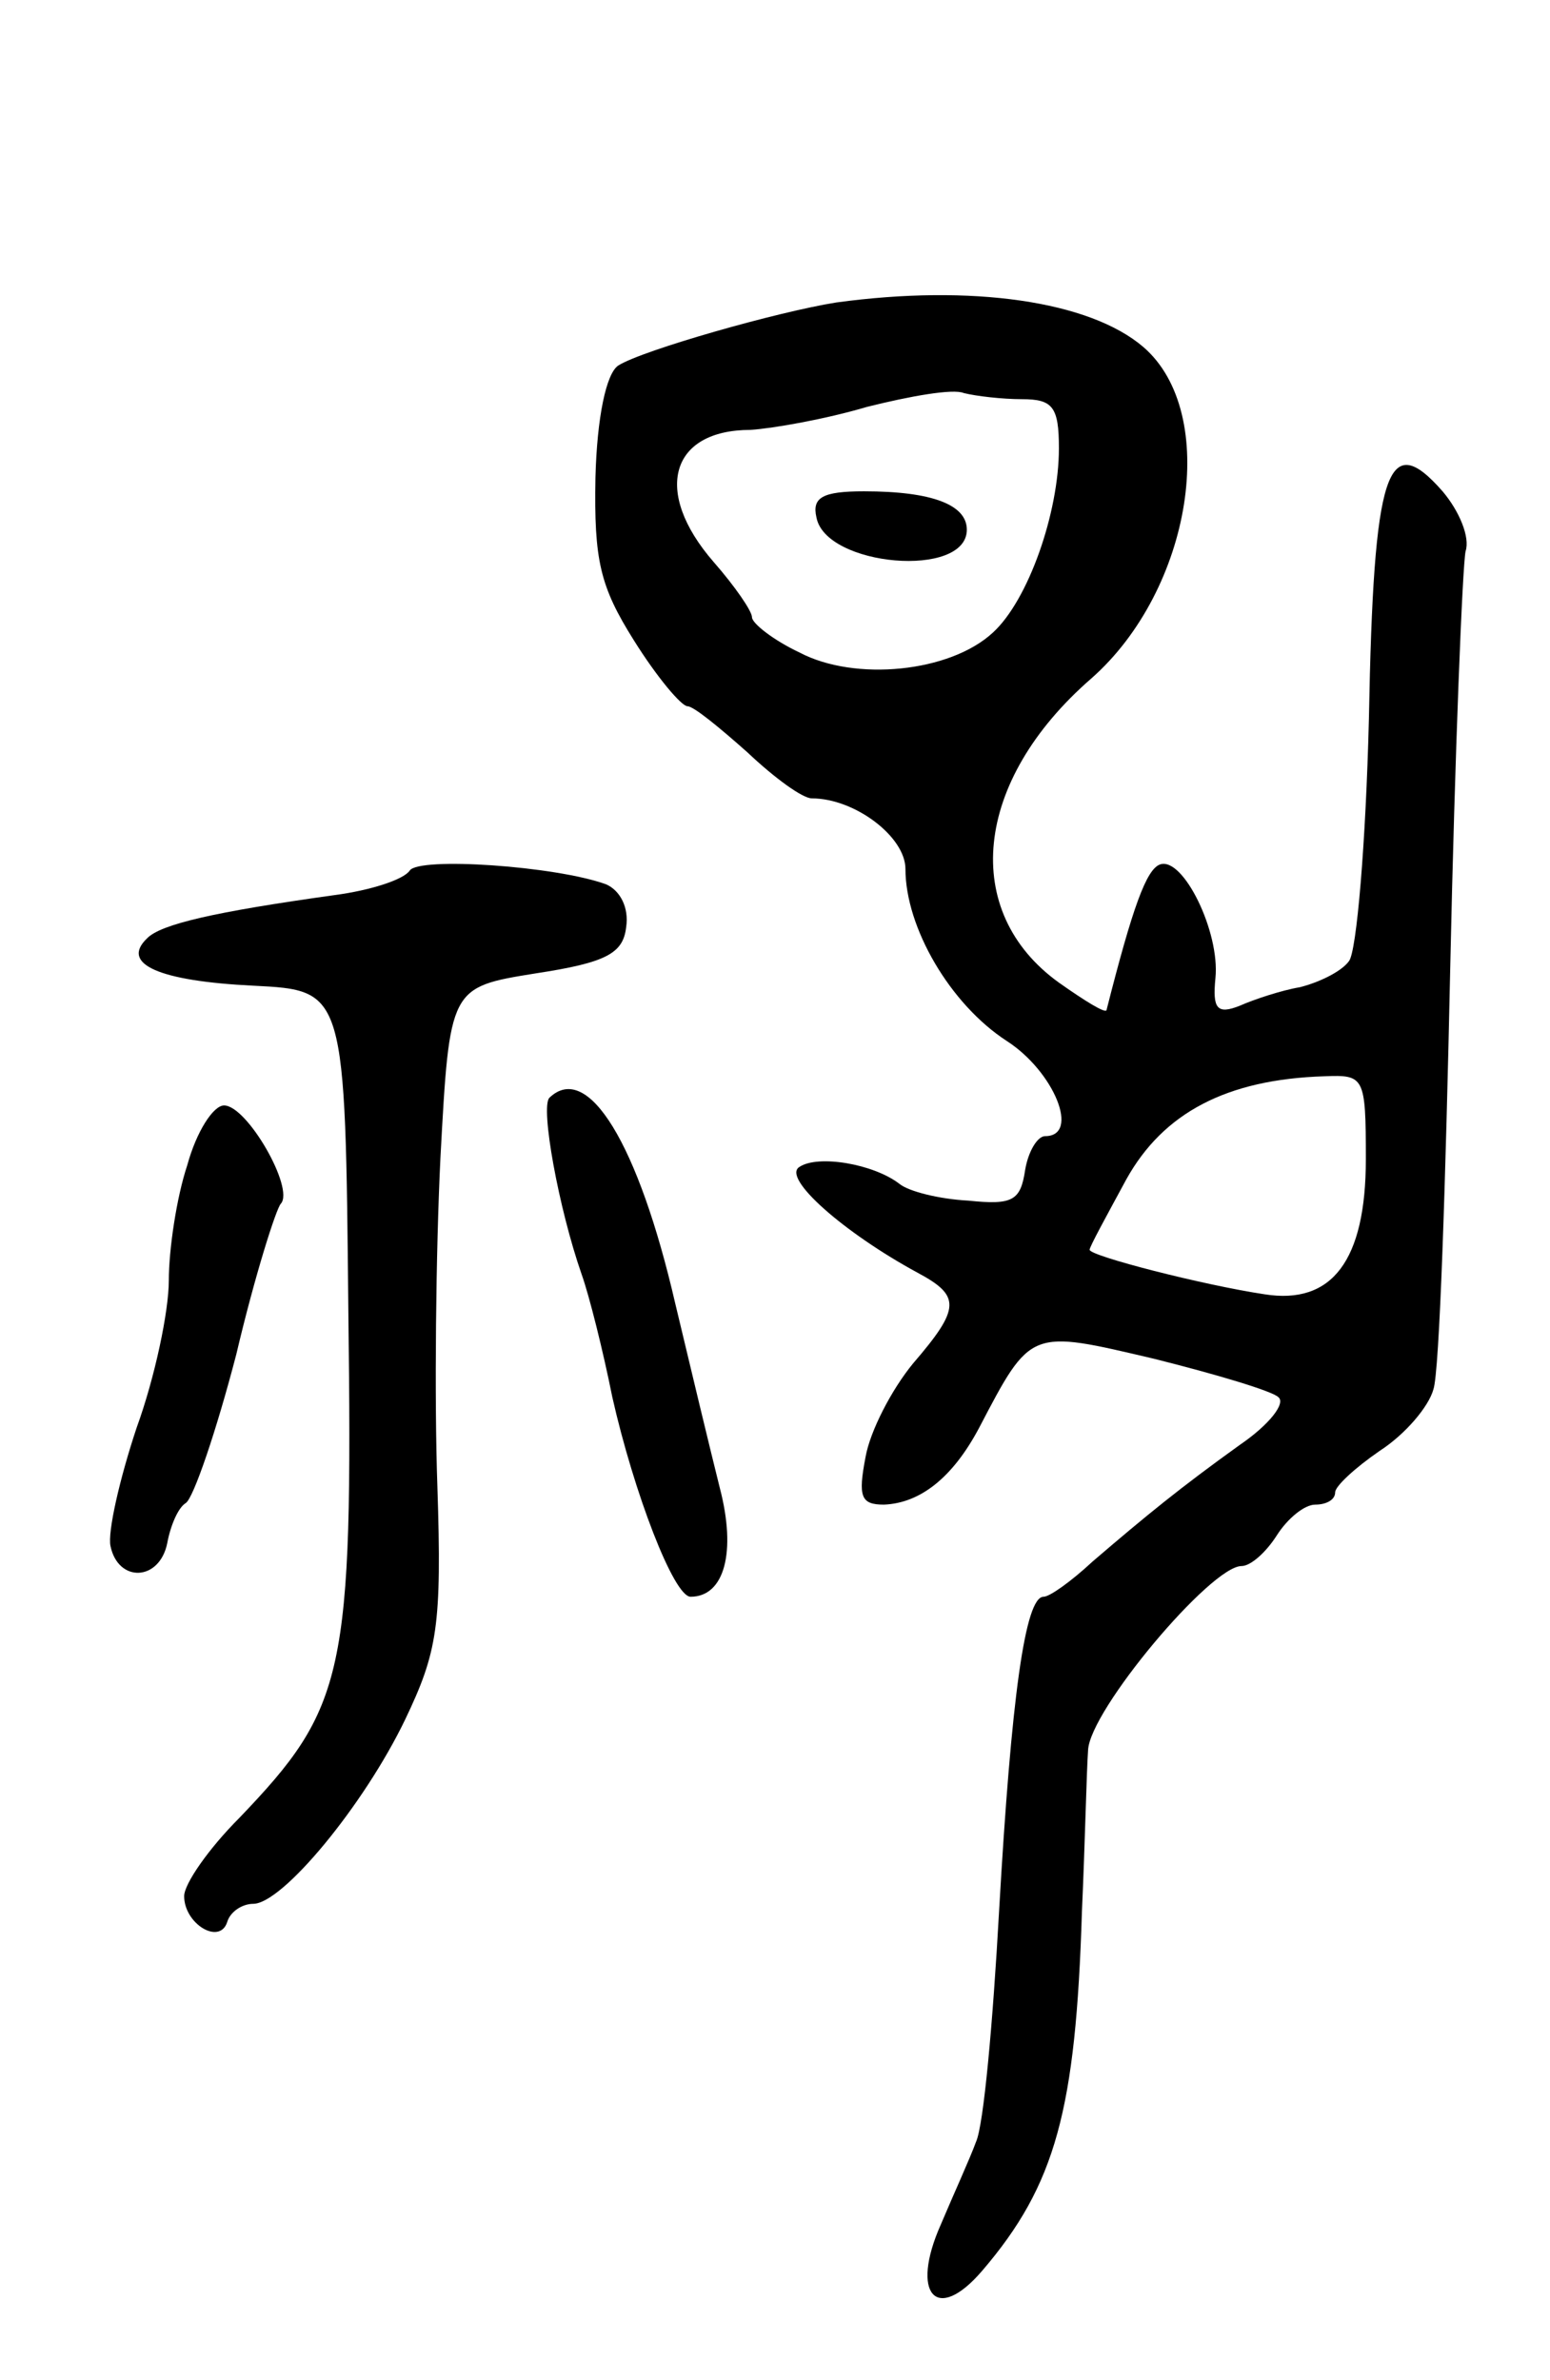 <svg version="1.0" xmlns="http://www.w3.org/2000/svg" width="101" height="155" viewBox="0 0 101 155" ><g transform="translate(0,155) scale(0.1,-0.1)" ><path d="M545 1353 c-38 -6 -126 -31 -142 -41 -8 -5 -14 -34 -15 -73 -1 -54 3 -71 25 -106 15 -24 31 -43 35 -43 4 0 21 -14 39 -30 18 -17 36 -30 42 -30 28 0 61 -25 61 -46 0 -38 29 -88 66 -112 31 -20 48 -62 25 -62 -5 0 -11 -10 -13 -22 -3 -20 -8 -23 -37 -20 -19 1 -39 6 -45 11 -17 13 -53 19 -65 11 -12 -7 29 -43 77 -69 28 -15 28 -23 -3 -59 -14 -17 -28 -44 -31 -61 -5 -26 -3 -31 12 -31 24 1 45 18 62 50 34 65 33 64 114 45 40 -10 77 -21 81 -25 5 -4 -6 -18 -25 -31 -39 -28 -61 -46 -96 -76 -14 -13 -28 -23 -32 -23 -12 0 -21 -65 -29 -205 -4 -72 -10 -139 -15 -150 -4 -11 -15 -35 -23 -54 -20 -45 -3 -65 27 -30 48 56 61 105 65 234 2 44 3 91 4 105 1 26 80 120 100 120 6 0 16 9 23 20 7 11 18 20 25 20 7 0 13 3 13 8 0 4 13 16 29 27 17 11 32 29 35 40 4 11 8 135 11 275 3 140 8 262 10 271 3 9 -4 26 -15 39 -36 41 -45 15 -48 -148 -2 -81 -8 -152 -13 -158 -5 -7 -20 -14 -32 -17 -12 -2 -30 -8 -39 -12 -15 -6 -18 -2 -16 18 3 30 -21 79 -36 74 -9 -3 -18 -28 -35 -95 -1 -2 -14 6 -31 18 -64 46 -56 131 21 198 66 58 84 173 34 216 -35 30 -112 41 -200 29z m121 -63 c20 0 24 -5 24 -32 0 -42 -20 -99 -43 -120 -28 -26 -90 -32 -126 -13 -17 8 -31 19 -31 23 0 4 -11 20 -25 36 -40 46 -28 86 24 86 15 1 49 7 76 15 28 7 56 12 63 9 8 -2 25 -4 38 -4z m224 -495 c0 -66 -22 -95 -66 -88 -40 6 -114 25 -114 29 0 2 11 22 24 46 24 43 65 65 129 67 26 1 27 0 27 -54z"/><path d="M532 1213 c6 -32 98 -40 98 -8 0 16 -22 25 -67 25 -27 0 -34 -4 -31 -17z"/><path d="M267 983 c-4 -6 -26 -13 -49 -16 -79 -11 -113 -19 -122 -28 -18 -17 8 -28 69 -31 60 -3 60 -3 62 -213 3 -236 -2 -257 -71 -329 -20 -20 -36 -43 -36 -51 0 -18 23 -32 28 -17 2 7 10 12 17 12 19 0 72 64 99 120 21 44 24 61 21 152 -2 57 -1 153 2 214 6 111 6 111 62 120 46 7 57 13 59 30 2 13 -4 24 -13 28 -33 12 -122 18 -128 9z"/><path d="M358 835 c-6 -6 6 -72 21 -115 5 -14 14 -50 20 -80 14 -62 40 -130 51 -130 22 0 30 29 19 71 -6 24 -19 78 -29 120 -24 104 -57 158 -82 134z"/><path d="M122 791 c-7 -21 -12 -55 -12 -75 0 -20 -9 -63 -21 -96 -11 -33 -19 -68 -17 -77 5 -24 32 -23 37 2 2 11 7 23 12 26 5 3 20 47 33 97 12 51 26 95 29 98 9 10 -22 64 -37 64 -7 0 -18 -17 -24 -39z"/></g></svg> 
